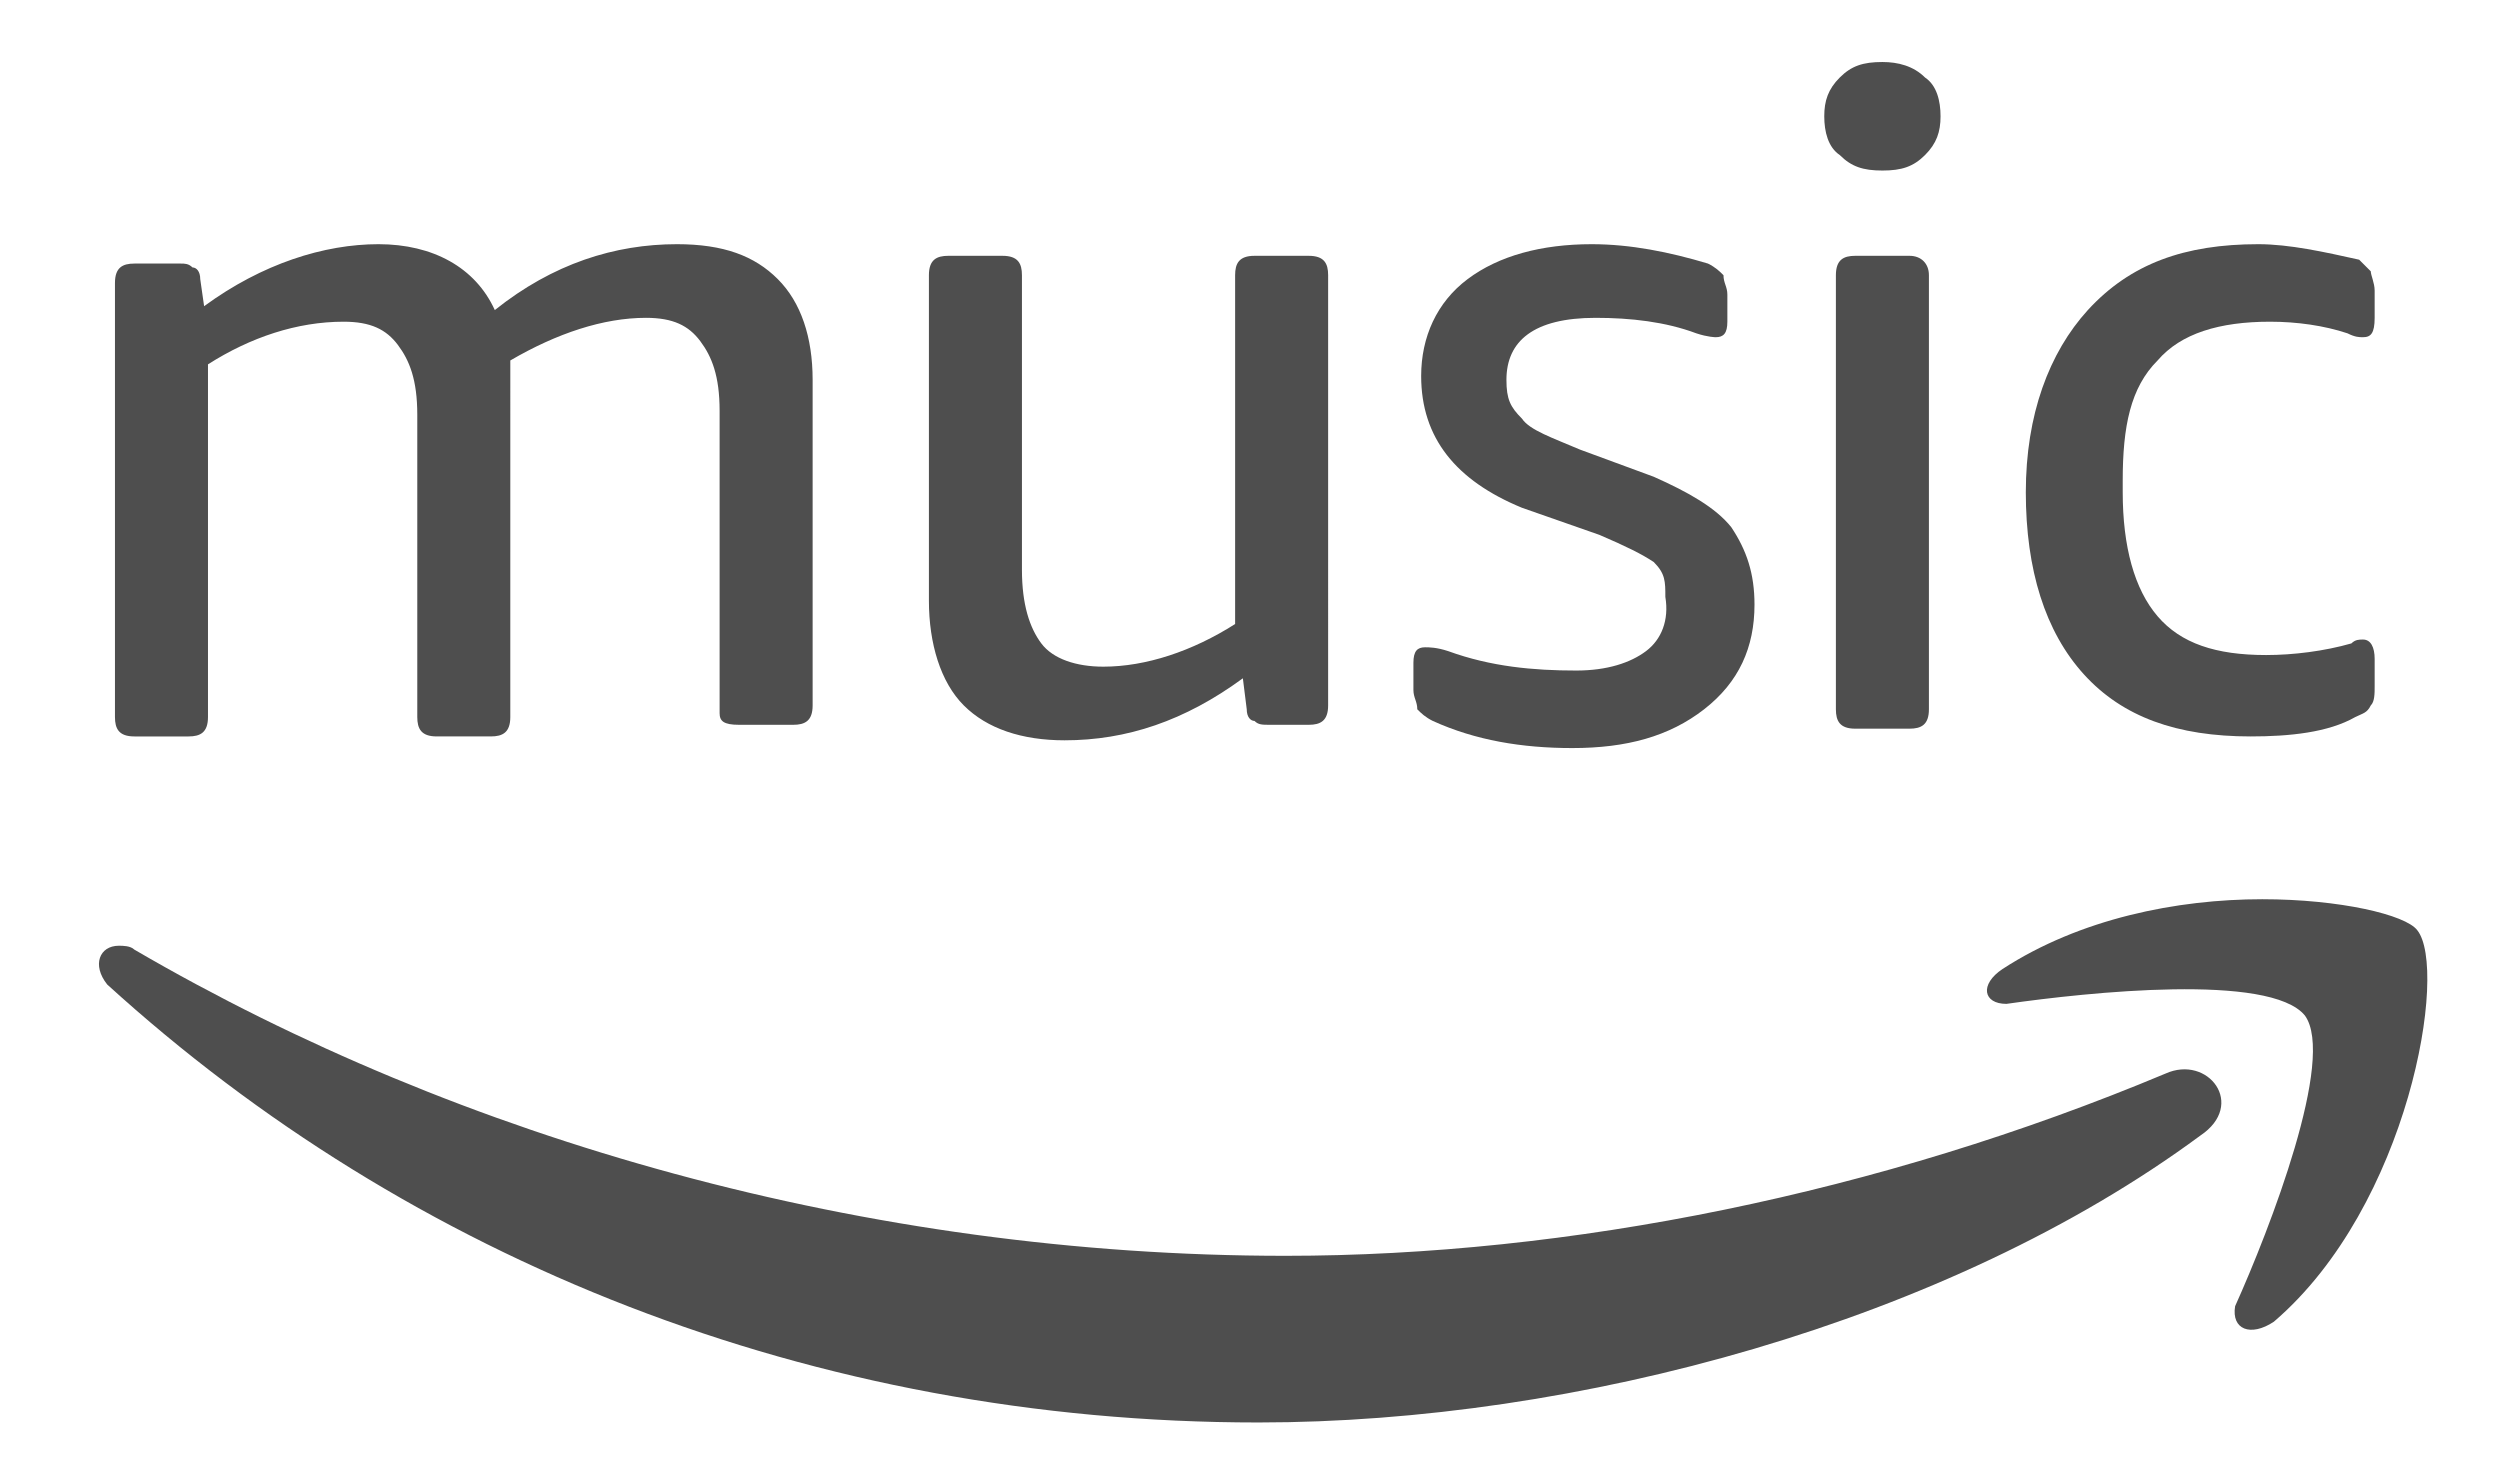 <?xml version="1.0" encoding="UTF-8"?>
<!-- Generator: Adobe Illustrator 27.1.1, SVG Export Plug-In . SVG Version: 6.00 Build 0)  -->
<svg xmlns="http://www.w3.org/2000/svg" xmlns:xlink="http://www.w3.org/1999/xlink" version="1.1" id="Layer_1" x="0px" y="0px" viewBox="0 0 64.5 38" style="enable-background:new 0 0 64.5 38;" xml:space="preserve">
<style type="text/css">
	.st0{fill:#4E4E4E;}
</style>
<g id="g923" transform="translate(-0.534,-18)">
	<path id="path844" class="st0" d="M43,34.8c-0.4,0.3-1,0.5-1.8,0.5c-1.1,0-2.2-0.1-3.3-0.5c-0.3-0.1-0.5-0.1-0.6-0.1   c-0.2,0-0.3,0.1-0.3,0.4v0.7c0,0.2,0.1,0.3,0.1,0.5c0.1,0.1,0.2,0.2,0.4,0.3c1.1,0.5,2.3,0.7,3.6,0.7c1.4,0,2.5-0.3,3.4-1   c0.9-0.7,1.3-1.6,1.3-2.7c0-0.8-0.2-1.4-0.6-2c-0.4-0.5-1.1-0.9-2-1.3l-1.9-0.7c-0.7-0.3-1.3-0.5-1.5-0.8c-0.3-0.3-0.4-0.5-0.4-1   c0-1,0.7-1.6,2.3-1.6c0.9,0,1.8,0.1,2.6,0.4c0.3,0.1,0.5,0.1,0.5,0.1c0.2,0,0.3-0.1,0.3-0.4v-0.7c0-0.2-0.1-0.3-0.1-0.5   c-0.1-0.1-0.2-0.2-0.4-0.3c-1-0.3-2-0.5-3-0.5c-1.3,0-2.4,0.3-3.2,0.9c-0.8,0.6-1.2,1.5-1.2,2.5c0,1.6,0.9,2.7,2.6,3.4l2,0.7   c0.7,0.3,1.1,0.5,1.4,0.7c0.3,0.3,0.3,0.5,0.3,0.9C43.6,34,43.4,34.5,43,34.8z"></path>
	<path id="path855" class="st0" d="M32.4,25.1v9c-1.1,0.7-2.3,1.1-3.4,1.1c-0.7,0-1.3-0.2-1.6-0.6c-0.3-0.4-0.5-1-0.5-1.9v-7.6   c0-0.3-0.1-0.5-0.5-0.5H25c-0.3,0-0.5,0.1-0.5,0.5v8.4c0,1.1,0.3,2.1,0.9,2.7c0.6,0.6,1.5,0.9,2.6,0.9c1.6,0,3.1-0.5,4.6-1.6   l0.1,0.8c0,0.2,0.1,0.3,0.2,0.3c0.1,0.1,0.2,0.1,0.4,0.1h1c0.3,0,0.5-0.1,0.5-0.5V25.1c0-0.3-0.1-0.5-0.5-0.5h-1.4   C32.5,24.6,32.4,24.8,32.4,25.1z"></path>
	<path id="path866" class="st0" d="M19.6,36.7H21c0.3,0,0.5-0.1,0.5-0.5v-8.4c0-1.1-0.3-2-0.9-2.6s-1.4-0.9-2.6-0.9   c-1.6,0-3.2,0.5-4.7,1.7c-0.5-1.1-1.6-1.7-3-1.7s-3,0.5-4.5,1.6l-0.1-0.7c0-0.2-0.1-0.3-0.2-0.3c-0.1-0.1-0.2-0.1-0.3-0.1H4   c-0.3,0-0.5,0.1-0.5,0.5v11.2c0,0.3,0.1,0.5,0.5,0.5h1.4c0.3,0,0.5-0.1,0.5-0.5v-9.1c1.1-0.7,2.3-1.1,3.5-1.1   c0.7,0,1.1,0.2,1.4,0.6c0.3,0.4,0.5,0.9,0.5,1.8v7.8c0,0.3,0.1,0.5,0.5,0.5h1.4c0.3,0,0.5-0.1,0.5-0.5V28v-0.4c0-0.1,0-0.3,0-0.3   c1.2-0.7,2.4-1.1,3.5-1.1c0.7,0,1.1,0.2,1.4,0.6c0.3,0.4,0.5,0.9,0.5,1.8v7.8C19.1,36.6,19.2,36.7,19.6,36.7z"></path>
	<path id="path877" class="st0" d="M56.4,45.7C49,48.8,41,50.4,33.7,50.4c-10.8,0-21.3-3-29.7-7.9c-0.1-0.1-0.3-0.1-0.4-0.1   c-0.5,0-0.7,0.5-0.3,1c7.8,7.1,18.2,11.3,29.7,11.3c8.2,0,17.8-2.6,24.3-7.4C58.5,46.5,57.5,45.2,56.4,45.7z"></path>
	<path id="path888" class="st0" d="M56.2,27.3c0.6-0.7,1.6-1,2.9-1c0.7,0,1.4,0.1,2,0.3c0.2,0.1,0.3,0.1,0.4,0.1   c0.2,0,0.3-0.1,0.3-0.5v-0.7c0-0.2-0.1-0.4-0.1-0.5c-0.1-0.1-0.2-0.2-0.3-0.3c-0.9-0.2-1.8-0.4-2.6-0.4c-1.9,0-3.3,0.5-4.4,1.7   c-1,1.1-1.6,2.7-1.6,4.7s0.5,3.6,1.5,4.7s2.4,1.6,4.3,1.6c1,0,2-0.1,2.7-0.5c0.2-0.1,0.3-0.1,0.4-0.3c0.1-0.1,0.1-0.3,0.1-0.5v-0.7   c0-0.3-0.1-0.5-0.3-0.5c-0.1,0-0.2,0-0.3,0.1c-0.7,0.2-1.5,0.3-2.2,0.3c-1.3,0-2.2-0.3-2.8-1c-0.6-0.7-0.9-1.8-0.9-3.2v-0.3   C55.3,29,55.5,28,56.2,27.3z"></path>
	<path id="path899" class="st0" d="M59.2,52.1c3.5-3,4.5-9.1,3.7-10.1c-0.3-0.4-2-0.8-4-0.8c-2.2,0-4.7,0.5-6.7,1.8   c-0.6,0.4-0.5,0.9,0.1,0.9c2.1-0.3,6.8-0.8,7.7,0.3c0.8,1.1-0.9,5.5-1.8,7.5C58.1,52.3,58.6,52.5,59.2,52.1z"></path>
	<path id="path910" class="st0" d="M49.8,24.6h-1.4c-0.3,0-0.5,0.1-0.5,0.5v11.2c0,0.3,0.1,0.5,0.5,0.5h1.4c0.3,0,0.5-0.1,0.5-0.5   V25.1C50.3,24.8,50.1,24.6,49.8,24.6z"></path>
	<path id="path921" class="st0" d="M50.2,20c-0.3-0.3-0.7-0.4-1.1-0.4c-0.5,0-0.8,0.1-1.1,0.4c-0.3,0.3-0.4,0.6-0.4,1   c0,0.4,0.1,0.8,0.4,1c0.3,0.3,0.6,0.4,1.1,0.4s0.8-0.1,1.1-0.4c0.3-0.3,0.4-0.6,0.4-1C50.6,20.6,50.5,20.2,50.2,20z"></path>
</g>
</svg>
